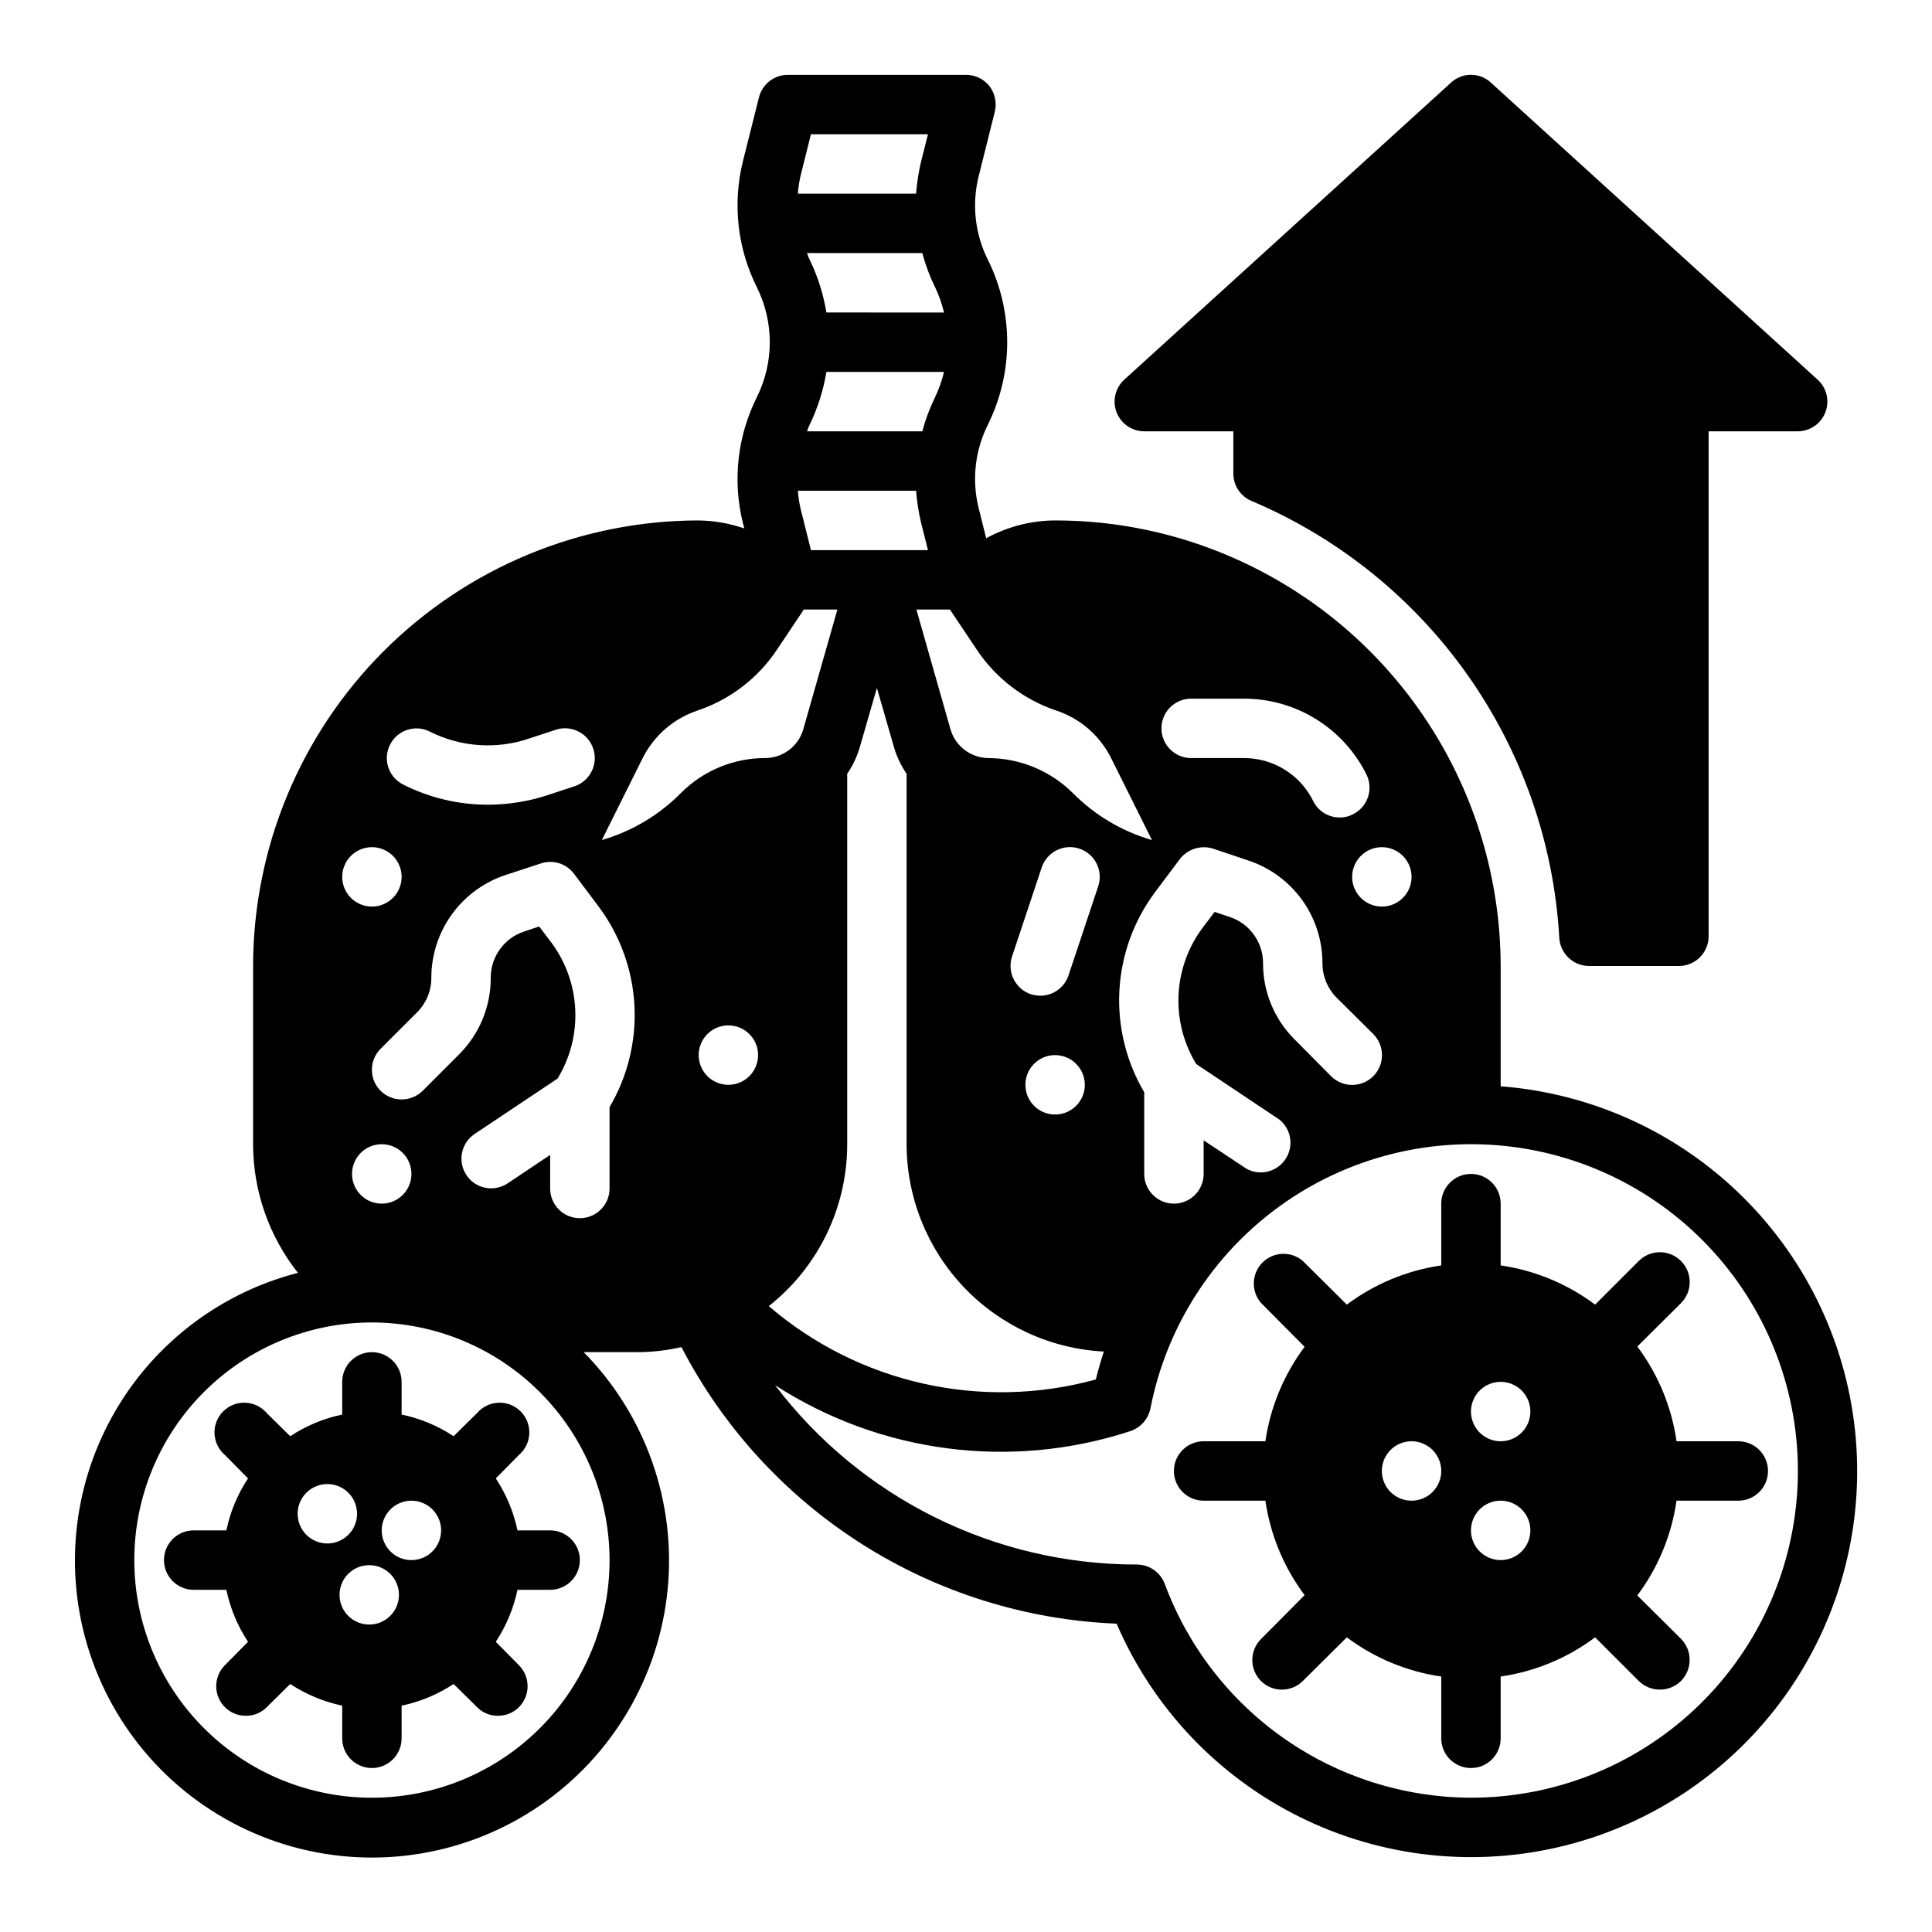 <?xml version="1.0" encoding="UTF-8"?>
<!-- Uploaded to: SVG Repo, www.svgrepo.com, Generator: SVG Repo Mixer Tools -->
<svg fill="#000000" width="800px" height="800px" version="1.1" viewBox="144 144 512 512" xmlns="http://www.w3.org/2000/svg">
 <g>
  <path d="m447.23 258.3h23.617v11.266c0.023 3.18 1.961 6.027 4.902 7.227 23.008 9.75 42.832 25.738 57.227 46.164 14.398 20.426 22.793 44.469 24.242 69.414 0.164 4.238 3.633 7.598 7.871 7.629h23.836c2.09 0 4.09-0.832 5.566-2.309 1.477-1.477 2.309-3.477 2.309-5.566v-133.82h23.617-0.004c3.25-0.008 6.16-2.012 7.328-5.043 1.168-3.031 0.352-6.469-2.055-8.652l-86.594-78.719 0.004-0.004c-2.977-2.754-7.574-2.754-10.551 0l-86.594 78.719 0.004 0.004c-2.406 2.184-3.219 5.621-2.051 8.652s4.074 5.035 7.324 5.043zm94.465 173.58v-31.879c-0.051-22.957-6.773-45.406-19.352-64.609-12.578-19.207-30.473-34.336-51.496-43.555-14.883-6.555-30.969-9.93-47.234-9.918-6.383 0.035-12.66 1.656-18.262 4.723l-1.969-7.871c-1.906-7.535-1.008-15.508 2.519-22.434 6.691-13.66 6.691-29.641 0-43.297-3.527-6.926-4.426-14.898-2.519-22.438l4.25-17.004c0.574-2.352 0.051-4.84-1.414-6.769-1.504-1.898-3.797-3.004-6.219-2.992h-47.234c-3.617 0.004-6.766 2.473-7.637 5.984l-4.25 16.926c-2.781 11.211-1.469 23.047 3.699 33.375 4.566 9.172 4.566 19.957 0 29.129-5.168 10.328-6.481 22.164-3.699 33.375l0.395 1.418c-3.906-1.336-7.996-2.051-12.125-2.125-31.305 0.039-61.316 12.492-83.453 34.625-22.137 22.137-34.586 52.148-34.625 83.457v47.23c0.016 12.375 4.203 24.383 11.887 34.086-22.543 5.801-41.363 21.285-51.402 42.285-10.039 21.004-10.266 45.371-0.625 66.559 9.641 21.188 28.168 37.02 50.598 43.246 22.43 6.223 46.465 2.203 65.645-10.984 19.184-13.188 31.547-34.188 33.77-57.359 2.219-23.172-5.93-46.137-22.254-62.727h14.719c3.762-0.055 7.508-0.5 11.18-1.34 11.051 21.301 27.539 39.301 47.793 52.172 20.254 12.871 43.551 20.156 67.531 21.117 9.598 22.312 26.82 40.48 48.586 51.258 21.766 10.773 46.656 13.453 70.219 7.555 23.562-5.898 44.254-19.988 58.379-39.746 14.125-19.762 20.754-43.902 18.707-68.102-2.047-24.203-12.641-46.887-29.879-63.992-17.242-17.109-40.012-27.52-64.227-29.379zm-23.617-55.496c0 3.184-1.918 6.055-4.859 7.273s-6.328 0.543-8.578-1.707-2.926-5.637-1.707-8.578 4.09-4.859 7.273-4.859c2.086 0 4.09 0.828 5.566 2.305 1.477 1.477 2.305 3.477 2.305 5.566zm-58.41-47.23h13.934v-0.004c6.754-0.016 13.375 1.855 19.121 5.402 5.742 3.547 10.383 8.629 13.391 14.672 1.934 3.891 0.348 8.613-3.543 10.551-1.086 0.59-2.305 0.887-3.543 0.863-2.969 0.008-5.684-1.672-7.004-4.328-1.691-3.441-4.312-6.336-7.57-8.352-3.258-2.019-7.019-3.082-10.852-3.062h-13.934c-4.348 0-7.871-3.523-7.871-7.871 0-4.348 3.523-7.875 7.871-7.875zm-2.992 42.508c2.07-2.68 5.594-3.781 8.816-2.758l9.367 3.148 0.004 0.004c5.715 1.898 10.688 5.555 14.207 10.445 3.519 4.891 5.406 10.766 5.391 16.789 0.004 3.426 1.363 6.707 3.781 9.133l9.684 9.605c3.086 3.086 3.086 8.09 0 11.176-3.09 3.086-8.094 3.086-11.18 0l-9.605-9.684c-5.398-5.344-8.434-12.629-8.422-20.23 0.023-5.566-3.531-10.52-8.816-12.281l-4.016-1.34-3.227 4.25v0.004c-3.836 5.16-6.043 11.352-6.336 17.773-0.297 6.426 1.336 12.789 4.684 18.281l22.043 14.719h-0.004c3.168 2.551 3.871 7.094 1.625 10.48s-6.699 4.512-10.281 2.59l-11.414-7.559v8.895c0 4.348-3.527 7.875-7.875 7.875-4.348 0-7.871-3.527-7.871-7.875v-21.648c-4.797-8.129-7.086-17.492-6.582-26.914 0.504-9.426 3.781-18.492 9.418-26.062zm-53.766-55.418v-0.004c5.035 7.535 12.43 13.18 21.02 16.062 6.297 2.086 11.504 6.59 14.484 12.516l10.863 21.805c-7.961-2.305-15.199-6.613-21.02-12.516-5.941-5.859-13.934-9.164-22.277-9.211-4.656-0.02-8.754-3.09-10.074-7.559l-9.055-31.801h8.895zm24.246 86.277v-0.004c-1.082 3.207-4.094 5.363-7.477 5.356-0.855-0.023-1.699-0.152-2.519-0.395-4.106-1.422-6.312-5.871-4.961-9.996l7.871-23.617c0.672-1.984 2.098-3.621 3.973-4.551s4.043-1.078 6.027-0.41c4.129 1.395 6.352 5.867 4.957 10zm4.332 28.969c0 3.184-1.918 6.051-4.859 7.269-2.945 1.219-6.328 0.547-8.582-1.703-2.25-2.254-2.922-5.641-1.707-8.582 1.219-2.941 4.09-4.859 7.273-4.859 2.09 0 4.09 0.832 5.566 2.309 1.477 1.477 2.309 3.477 2.309 5.566zm-39.676-182.24c-1.43 2.894-2.562 5.93-3.387 9.051h-30.543c0.195-0.68 0.457-1.34 0.789-1.965 2.09-4.363 3.547-9.004 4.328-13.777h31.172c-0.551 2.305-1.34 4.551-2.359 6.691zm2.363-22.434-31.176-0.004c-0.781-4.773-2.238-9.41-4.328-13.773-0.332-0.629-0.594-1.289-0.789-1.969h30.543c0.824 3.121 1.957 6.156 3.387 9.051 1.02 2.144 1.809 4.387 2.359 6.691zm-38.023-36.215 2.754-11.02h31.016l-1.812 7.164h0.004c-0.676 2.82-1.125 5.688-1.34 8.578h-31.332c0.121-1.59 0.359-3.168 0.711-4.723zm30.621 83.445c0.215 2.891 0.664 5.762 1.34 8.578l1.812 7.164h-31.02l-2.754-11.02c-0.352-1.555-0.59-3.133-0.711-4.723zm-139.41 67.305c0.934-1.863 2.57-3.277 4.555-3.93 1.98-0.648 4.137-0.484 5.996 0.465 8.188 4.121 17.691 4.773 26.371 1.812l6.926-2.281v-0.004c4.129-1.391 8.605 0.832 9.996 4.961 1.395 4.129-0.828 8.605-4.957 9.996l-6.926 2.281-0.004 0.004c-5.152 1.711-10.547 2.586-15.98 2.598-7.82 0.016-15.535-1.82-22.512-5.352-1.863-0.934-3.281-2.574-3.93-4.555-0.652-1.98-0.484-4.141 0.465-5.996zm-4.801 27.16c3.184 0 6.055 1.918 7.273 4.859s0.543 6.328-1.707 8.578c-2.254 2.25-5.637 2.926-8.578 1.707s-4.859-4.09-4.859-7.273c0-4.348 3.523-7.871 7.871-7.871zm2.598 78.719c3.184 0 6.055 1.918 7.273 4.859s0.543 6.328-1.707 8.578c-2.25 2.254-5.637 2.926-8.578 1.707-2.941-1.219-4.859-4.09-4.859-7.273 0-4.348 3.523-7.871 7.871-7.871zm60.379 110.21c0 16.703-6.637 32.723-18.445 44.531-11.812 11.812-27.828 18.445-44.531 18.445s-32.723-6.633-44.531-18.445c-11.809-11.809-18.445-27.828-18.445-44.531 0-16.699 6.637-32.719 18.445-44.531 11.809-11.809 27.828-18.445 44.531-18.445 16.695 0.023 32.699 6.668 44.504 18.473 11.805 11.805 18.449 27.809 18.473 44.504zm0-120.05v21.57c0 4.348-3.523 7.871-7.871 7.871-4.348 0-7.875-3.523-7.875-7.871v-8.895l-11.414 7.637v-0.004c-3.625 2.305-8.43 1.273-10.793-2.312-2.363-3.59-1.414-8.41 2.133-10.832l22.043-14.719v-0.004c3.348-5.488 4.981-11.855 4.684-18.277-0.293-6.426-2.5-12.613-6.336-17.773l-3.227-4.25-4.016 1.34v-0.004c-5.285 1.758-8.84 6.711-8.816 12.281 0.012 7.621-3.019 14.934-8.422 20.309l-9.605 9.605c-3.094 3.07-8.086 3.07-11.18 0-3.051-3.07-3.051-8.031 0-11.102l9.684-9.684c2.43-2.414 3.793-5.703 3.777-9.129-0.004-6.023 1.891-11.895 5.406-16.781 3.519-4.891 8.484-8.547 14.195-10.457l9.367-3.07c3.211-1.102 6.762-0.023 8.816 2.676l6.613 8.816c5.644 7.586 8.922 16.664 9.426 26.102s-1.789 18.816-6.59 26.957zm31.488-5.902c-3.184 0-6.055-1.918-7.273-4.859-1.219-2.945-0.547-6.328 1.707-8.582 2.25-2.25 5.637-2.922 8.578-1.707 2.941 1.219 4.859 4.09 4.859 7.273 0 2.09-0.828 4.09-2.305 5.566-1.477 1.477-3.481 2.309-5.566 2.309zm-12.516-77.383h-0.004c-5.816 5.902-13.055 10.211-21.016 12.516l10.863-21.805c3.004-5.91 8.203-10.402 14.484-12.516 8.59-2.883 15.98-8.527 21.02-16.062l7.16-10.703h8.895l-9.055 31.805 0.004-0.004c-1.324 4.469-5.418 7.539-10.074 7.559-8.355-0.008-16.367 3.305-22.281 9.211zm44.004 93.125v-98.164c1.559-2.285 2.731-4.812 3.461-7.477l4.41-15.273 4.41 15.273h-0.004c0.734 2.664 1.906 5.191 3.465 7.477v98.164c0.023 14.109 5.457 27.672 15.18 37.895 9.727 10.223 23 16.328 37.09 17.051-0.789 2.441-1.496 4.879-2.125 7.398v0.004c-30.324 8.332-62.809 1.043-86.672-19.445 13.137-10.363 20.797-26.172 20.785-42.902zm165.31 173.18c-17.691-0.055-34.945-5.512-49.449-15.641-14.504-10.129-25.566-24.449-31.711-41.035-1.168-3.078-4.113-5.113-7.402-5.117-0.156-0.078-0.316 0-0.395 0-37.5-0.094-72.812-17.676-95.484-47.547 27.93 18.066 62.531 22.551 94.148 12.199 2.742-0.914 4.785-3.227 5.352-6.059 4.223-21.598 16.508-40.777 34.359-53.641 17.852-12.867 39.93-18.453 61.754-15.625 21.82 2.828 41.746 13.855 55.73 30.848 13.984 16.988 20.977 38.664 19.551 60.625-1.422 21.957-11.148 42.551-27.207 57.594-16.059 15.043-37.242 23.41-59.246 23.398z"/>
  <path d="m289.79 549.57h-8.656c-1.027-4.914-2.977-9.59-5.75-13.777l6.141-6.219c1.668-1.426 2.664-3.481 2.746-5.672 0.086-2.195-0.75-4.32-2.301-5.871-1.551-1.551-3.676-2.387-5.867-2.301-2.191 0.086-4.25 1.078-5.676 2.746l-6.219 6.141c-4.188-2.769-8.863-4.723-13.777-5.746v-8.66c0-4.348-3.523-7.871-7.871-7.871s-7.871 3.523-7.871 7.871v8.66c-4.914 1.023-9.59 2.977-13.777 5.746l-6.219-6.141c-1.426-1.668-3.484-2.66-5.676-2.746-2.191-0.086-4.32 0.75-5.871 2.301-1.551 1.551-2.383 3.676-2.297 5.871 0.082 2.191 1.078 4.246 2.742 5.672l6.141 6.219c-2.769 4.188-4.719 8.863-5.746 13.777h-8.66c-4.348 0-7.871 3.523-7.871 7.871s3.523 7.875 7.871 7.875h8.66c1.027 4.914 2.977 9.586 5.746 13.773l-6.141 6.219c-3.051 3.07-3.051 8.031 0 11.102 1.477 1.488 3.496 2.309 5.59 2.281 2.074 0.027 4.066-0.797 5.512-2.281l6.219-6.141c4.188 2.769 8.863 4.719 13.777 5.746v8.66c0 4.348 3.523 7.871 7.871 7.871s7.871-3.523 7.871-7.871v-8.66c4.914-1.027 9.59-2.977 13.777-5.746l6.219 6.141c1.445 1.484 3.438 2.309 5.508 2.281 2.098 0.027 4.113-0.793 5.59-2.281 3.055-3.07 3.055-8.031 0-11.102l-6.141-6.219c2.773-4.188 4.723-8.859 5.75-13.773h8.656c4.348 0 7.875-3.527 7.875-7.875s-3.527-7.871-7.875-7.871zm-66.914-4.41 0.004 0.004c0-3.184 1.918-6.055 4.859-7.273 2.941-1.219 6.328-0.547 8.578 1.707 2.25 2.25 2.926 5.637 1.707 8.578s-4.09 4.859-7.273 4.859c-4.348 0-7.871-3.523-7.871-7.871zm18.973 29.363c-4.344 0-7.871-3.523-7.871-7.871 0-4.348 3.527-7.871 7.871-7.871 4.348 0 7.875 3.523 7.875 7.871 0 4.348-3.527 7.871-7.875 7.871zm11.18-17.082c-3.184 0-6.055-1.918-7.273-4.859s-0.543-6.324 1.707-8.578c2.25-2.25 5.637-2.926 8.578-1.707 2.941 1.219 4.859 4.09 4.859 7.273 0 2.09-0.828 4.09-2.305 5.566-1.477 1.477-3.477 2.305-5.566 2.305z"/>
  <path d="m604.67 525.95h-16.375c-1.301-9.109-4.871-17.746-10.391-25.109l11.57-11.492c3.09-3.09 3.09-8.094 0-11.18-3.086-3.086-8.09-3.086-11.176 0l-11.574 11.57c-7.344-5.496-15.949-9.07-25.031-10.391v-16.371c0-4.348-3.523-7.875-7.871-7.875-4.348 0-7.875 3.527-7.875 7.875v16.375-0.004c-9.078 1.32-17.684 4.894-25.031 10.391l-11.652-11.57c-3.121-2.676-7.777-2.496-10.684 0.414-2.91 2.906-3.09 7.562-0.414 10.684l11.57 11.652c-5.496 7.348-9.07 15.953-10.391 25.031h-16.371c-4.348 0-7.875 3.527-7.875 7.875 0 4.348 3.527 7.871 7.875 7.871h16.375-0.004c1.32 9.082 4.894 17.688 10.391 25.031l-11.57 11.652c-3.051 3.07-3.051 8.027 0 11.098 3.07 3.055 8.027 3.055 11.098 0l11.652-11.57c7.348 5.5 15.953 9.07 25.031 10.391v16.375c0 4.348 3.527 7.871 7.875 7.871 4.348 0 7.871-3.523 7.871-7.871v-16.375c9.082-1.32 17.688-4.891 25.031-10.391l11.57 11.57h0.004c3.102 3.047 8.074 3.047 11.176 0 3.07-3.094 3.07-8.082 0-11.176l-11.57-11.492c5.519-7.367 9.09-16.004 10.391-25.113h16.375c4.348 0 7.871-3.523 7.871-7.871 0-4.348-3.523-7.875-7.871-7.875zm-86.594 15.746c-3.184 0-6.055-1.918-7.273-4.859-1.219-2.941-0.543-6.328 1.707-8.578 2.254-2.254 5.637-2.926 8.578-1.707s4.859 4.09 4.859 7.273c0 2.086-0.828 4.09-2.305 5.566-1.477 1.477-3.477 2.305-5.566 2.305zm23.617 15.742c-3.184 0-6.055-1.918-7.273-4.859s-0.543-6.324 1.707-8.578c2.25-2.25 5.637-2.926 8.578-1.707 2.941 1.219 4.859 4.09 4.859 7.273 0 2.09-0.828 4.09-2.305 5.566-1.477 1.477-3.481 2.305-5.566 2.305zm0-31.488c-3.184 0-6.055-1.918-7.273-4.859s-0.543-6.324 1.707-8.578c2.25-2.25 5.637-2.926 8.578-1.707 2.941 1.219 4.859 4.09 4.859 7.273 0 2.09-0.828 4.09-2.305 5.566-1.477 1.477-3.481 2.305-5.566 2.305z"/>
 </g>
</svg>